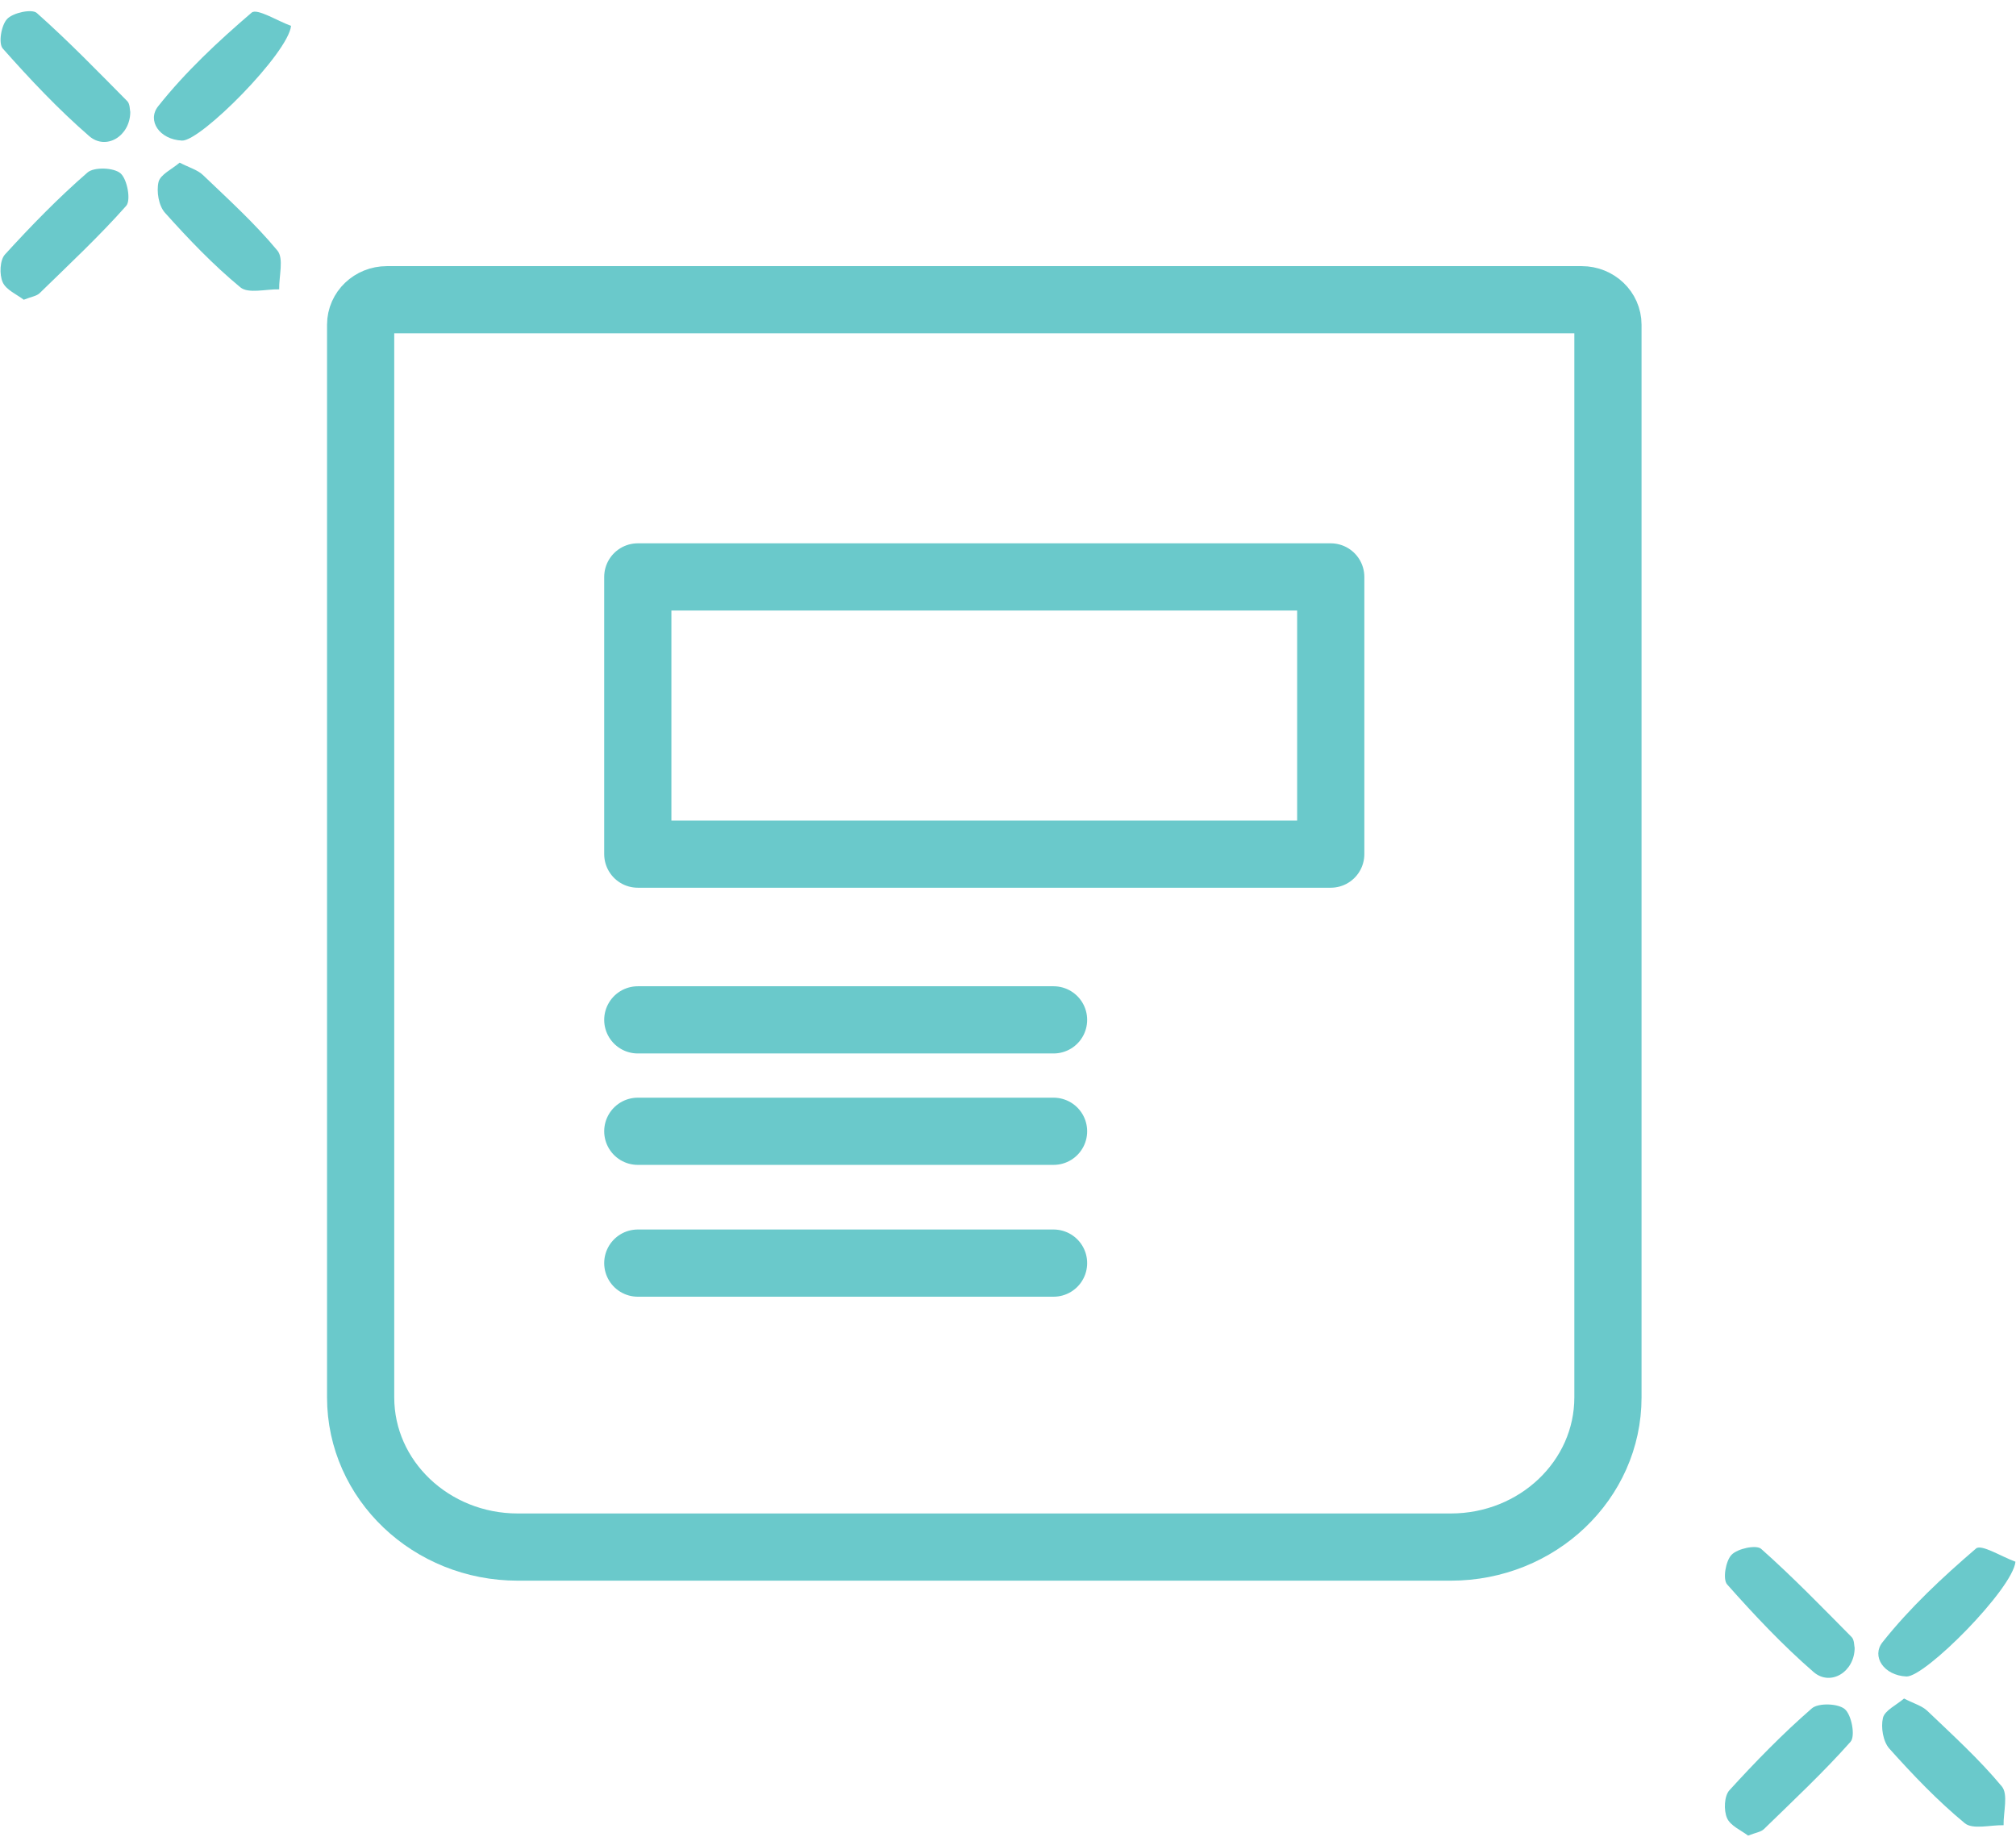 <svg xmlns="http://www.w3.org/2000/svg" width="90" height="82" viewBox="0 0 90 82" fill="none"><path fill-rule="evenodd" clip-rule="evenodd" d="M16.1 62.383V14.495C16.1 13.88 16.623 13.381 17.269 13.381H70.614C71.26 13.381 71.783 13.88 71.783 14.495V62.383C71.783 66.073 68.642 69.065 64.767 69.065H23.116C19.241 69.065 16.1 66.073 16.1 62.383Z" stroke="#6AC9CB" stroke-width="3" stroke-linecap="round" stroke-linejoin="round"></path><path fill-rule="evenodd" clip-rule="evenodd" d="M28.473 25.755V38.13H59.408V25.755H28.473Z" stroke="#6AC9CB" stroke-width="3" stroke-linecap="round" stroke-linejoin="round"></path><path d="M28.473 50.503H47.034" stroke="#6AC9CB" stroke-width="3" stroke-linecap="round" stroke-linejoin="round"></path><path d="M28.473 56.388H47.034" stroke="#6AC9CB" stroke-width="3" stroke-linecap="round" stroke-linejoin="round"></path><path d="M28.473 45.529H47.034" stroke="#6AC9CB" stroke-width="3" stroke-linecap="round" stroke-linejoin="round"></path><path d="M5.816 4.989C5.816 6.076 4.737 6.731 3.982 6.076C2.601 4.878 1.337 3.535 0.125 2.168C-0.082 1.937 0.057 1.117 0.322 0.843C0.591 0.564 1.426 0.388 1.642 0.579C3.048 1.827 4.358 3.179 5.681 4.515C5.804 4.638 5.792 4.896 5.813 4.985L5.816 4.989Z" fill="#6AC9CB"></path><path d="M82.797 73.554C82.797 74.642 81.718 75.296 80.962 74.642C79.581 73.443 78.317 72.1 77.105 70.733C76.899 70.503 77.038 69.682 77.303 69.409C77.571 69.129 78.406 68.954 78.622 69.144C80.028 70.392 81.338 71.744 82.661 73.081C82.784 73.204 82.772 73.462 82.794 73.551L82.797 73.554Z" fill="#6AC9CB"></path><path d="M12.994 1.151C12.874 2.368 8.955 6.313 8.126 6.276C7.112 6.23 6.557 5.379 7.059 4.746C8.277 3.21 9.738 1.845 11.234 0.564C11.474 0.358 12.39 0.939 12.994 1.154V1.151Z" fill="#6AC9CB"></path><path d="M89.977 69.716C89.856 70.933 85.938 74.879 85.108 74.842C84.094 74.796 83.539 73.944 84.042 73.311C85.259 71.775 86.721 70.411 88.216 69.129C88.457 68.923 89.372 69.504 89.977 69.719V69.716Z" fill="#6AC9CB"></path><path d="M1.056 13.378C0.757 13.147 0.27 12.944 0.119 12.597C-0.033 12.253 -0.008 11.611 0.223 11.359C1.389 10.08 2.6 8.836 3.905 7.702C4.194 7.447 5.085 7.478 5.381 7.739C5.683 8.003 5.853 8.94 5.634 9.189C4.422 10.557 3.078 11.81 1.768 13.089C1.635 13.218 1.404 13.245 1.059 13.381L1.056 13.378Z" fill="#6AC9CB"></path><path d="M78.036 81.943C77.737 81.713 77.25 81.51 77.099 81.163C76.948 80.819 76.973 80.176 77.204 79.924C78.369 78.646 79.581 77.401 80.885 76.267C81.175 76.013 82.066 76.043 82.362 76.304C82.664 76.569 82.834 77.506 82.615 77.755C81.403 79.122 80.059 80.376 78.748 81.654C78.616 81.784 78.385 81.811 78.039 81.946L78.036 81.943Z" fill="#6AC9CB"></path><path d="M8.018 7.26C8.459 7.487 8.822 7.585 9.06 7.813C10.2 8.904 11.378 9.973 12.383 11.184C12.679 11.54 12.451 12.327 12.463 12.917C11.871 12.902 11.085 13.123 10.728 12.825C9.516 11.823 8.415 10.671 7.364 9.497C7.083 9.183 6.979 8.547 7.077 8.126C7.157 7.791 7.672 7.558 8.018 7.263V7.26Z" fill="#6AC9CB"></path><path d="M85 75.825C85.441 76.052 85.805 76.151 86.042 76.378C87.183 77.469 88.361 78.538 89.366 79.749C89.662 80.106 89.433 80.892 89.446 81.482C88.854 81.467 88.068 81.688 87.71 81.39C86.498 80.388 85.398 79.236 84.346 78.062C84.066 77.749 83.961 77.112 84.06 76.692C84.14 76.357 84.655 76.123 85 75.828V75.825Z" fill="#6AC9CB"></path></svg>